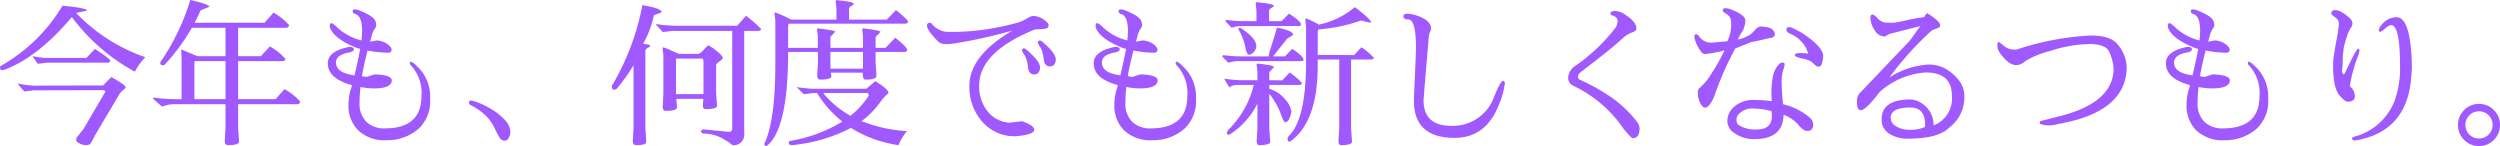<svg xmlns="http://www.w3.org/2000/svg" width="316.64" height="18.5" viewBox="0 0 316.64 18.5">
  <path id="パス_190" data-name="パス 190" d="M-162.16-6.54a10.485,10.485,0,0,0,2.9.28l7.92-.02,1.04-1.06q1.82,1,1.82,1.32,0,.08-.33.34a1.917,1.917,0,0,0-.49.54l-3.08,5.2q-.52,1.08-.71,1.15a1.668,1.668,0,0,1-.55.07,2.025,2.025,0,0,1-.98-.4.323.323,0,0,1-.12-.29.519.519,0,0,1,.12-.35l.82-1.04,2.74-4.68q-.02-.16-.28-.2l-8.76.02-1.2.14A4.926,4.926,0,0,1-162.16-6.54ZM-160.3-10a10.772,10.772,0,0,0,1.74.24h5.1l1.08-1.14q1.94,1.24,1.94,1.49t-.4.25h-7.6l-1.18.14Zm-3.78,1.78q-.32,0-.32-.34a.257.257,0,0,1,.18-.24,21.289,21.289,0,0,0,7.74-7.58q3.12.3,3.1.62l-1.38.3A22.058,22.058,0,0,0-146-9.86a8.514,8.514,0,0,0-1.32,1.84,24.514,24.514,0,0,1-7.98-6.92q-4.24,5.04-8.5,6.66A.815.815,0,0,1-164.08-8.22Zm28.24-1.14h-3.92a.667.667,0,0,1-.02.24v4.58h3.94Zm-7.76.52a.325.325,0,0,1-.16,0q-.34,0-.34-.26a.734.734,0,0,1,.24-.46,28.6,28.6,0,0,0,3.56-7.54q2.4.54,2.42.86l-1.12.46q-.34.78-.74,1.56h8.84l1.14-1.28a7.681,7.681,0,0,1,1.96,1.56q0,.36-.44.36h-6v3.6h2.88l1.14-1.24a7.681,7.681,0,0,1,1.96,1.56q0,.3-.44.3h-5.54v4.82h4.74l1.14-1.28a7.681,7.681,0,0,1,1.96,1.56q0,.36-.44.36h-7.4V-.84q.12,1.6.12,1.72-.06.4-1.42.4-.34,0-.4-.46l.1-1.66V-3.9h-6.68a3.688,3.688,0,0,0-.95.17,3.182,3.182,0,0,1-.41.13L-145-4.58v-.08q0-.04.08-.08a19.592,19.592,0,0,0,2.76.2h.76V-9.38l-.04-1.46,2.06.86h3.54v-3.6h-4.26A25.65,25.65,0,0,1-143.6-8.84Zm28.3-1.58a15.016,15.016,0,0,1-2.54-.28q-.46,1.74-.72,3.26l.6.08,1-.32h.1q.1,0,.58.04,1.5.14,1.5.72,0,1.02-2.3,1.02a9.441,9.441,0,0,1-1.66-.18,17.664,17.664,0,0,0-.12,1.98A3.225,3.225,0,0,0-118-1.67a3.228,3.228,0,0,0,2.34.83q4.64,0,4.64-4.1a5.085,5.085,0,0,0-1.3-3.84.571.571,0,0,1-.18-.3.177.177,0,0,1,.2-.2,2.4,2.4,0,0,1,.66.52,5.207,5.207,0,0,1,1.72,4.11A4.812,4.812,0,0,1-111.38-.8,6.012,6.012,0,0,1-115.43.66a4.861,4.861,0,0,1-3.59-1.24,4.382,4.382,0,0,1-1.24-3.24,6.8,6.8,0,0,1,.36-2.2q.04-.14.08-.3-3.06-.82-3.06-2.76,0-1.52,2.6-2.06a1.018,1.018,0,0,1,.2-.02q.5,0,.5.32-.02.22-.46.36-1.8.28-1.8,1.3,0,1.32,2.34,1.62.46-1.96.72-3.34a3.624,3.624,0,0,0-.36-.1q-2.78-1.1-3.4-2.44a.888.888,0,0,1-.09-.49q.03-.23.19-.23h.02q.2,0,.78.58a6.934,6.934,0,0,0,3.02,1.6,10.163,10.163,0,0,0,.08-1.16q0-1.88-.8-2.16a.649.649,0,0,1-.33-.19.386.386,0,0,1-.05-.19q0-.24.26-.24a2.111,2.111,0,0,1,.76.22q1.64.66,1.86,1.3a1.8,1.8,0,0,1,.1.49.961.961,0,0,1-.22.48,2.892,2.892,0,0,0-.38.93q-.16.62-.18.68l.84-.16a2.614,2.614,0,0,1,1.37.47q.51.39.51.71Q-114.8-10.42-115.3-10.42Zm10.56,6.06.3.06a9.6,9.6,0,0,1,2.23,1,7.441,7.441,0,0,1,1.66,1.29,3.034,3.034,0,0,1,.68,1,2.254,2.254,0,0,1,.11.62,1.366,1.366,0,0,1-.06.43q-.24.68-.64.68a.728.728,0,0,1-.63-.33,9.155,9.155,0,0,1-.64-1.21,5.757,5.757,0,0,0-1.1-1.59,7.686,7.686,0,0,0-1.95-1.37.379.379,0,0,1-.22-.35Q-105-4.36-104.74-4.36Zm23.36-9.7q.34.04.89.12a19.041,19.041,0,0,0,2.07.1h7.4l1.1-1.26A14.09,14.09,0,0,1-68-13.42q0,.24-.48.24h-1.66V-.24a1.344,1.344,0,0,1-1.52,1.52,3.288,3.288,0,0,0-.86-.62,4.951,4.951,0,0,0-2.82-.84q-.28-.12-.28-.25t.24-.29l3.32.32a.406.406,0,0,0,.4-.46V-13.18h-7.62l-1.18.14Zm3,3.78h2.5a2.466,2.466,0,0,0,.68-.59q.42-.47.53-.47a4.511,4.511,0,0,1,.96.64q.85.64.85.98,0,.1-.42.4t-.42.48V-5.3l.12,1.62q-.06.4-1.42.4-.38,0-.38-.4l.06-.9h-3.42q.08.76.08,1.12-.06.4-1.42.4-.38,0-.38-.5l.08-1.74v-4.78l-.1-.9q-.02-.12.09-.12a5.005,5.005,0,0,1,.91.36Q-78.68-10.38-78.38-10.28Zm3.08.94a.557.557,0,0,0-.12-.34h-3.36v4.5h3.48ZM-86.32-5.82a.775.775,0,0,1-.3.08q-.28,0-.28-.4a.677.677,0,0,1,.16-.36,31.62,31.62,0,0,0,3.7-9.94q2.44.38,2.44.9l-.98.36a12.7,12.7,0,0,1-1.36,3.62q.9.12.9.24t-.31.29q-.31.17-.31.37V-.84q.1,1.24.1,1.72,0,.4-1.24.4-.42,0-.46-.48l.1-1.64v-8A21.993,21.993,0,0,1-86.32-5.82ZM-66.2-14.5l-.1-.94q0-.08.06-.08a5.02,5.02,0,0,1,.67.25q.61.25,1.37.65h5.74v-1.42l-.1-.9q-.02-.14.14-.14,2.14.2,2.16.46,0,.1-.3.27t-.3.37v1.36h4.78l1.16-1.2q1.52,1.22,1.52,1.47t-.42.25H-64.48q-.1.06-.1.5v2.56h3.76v-1.44l-.1-.9q-.02-.12.13-.12t1.16.15q1.01.15,1.01.27l-.6.66v1.38h4.12v-1.44l-.08-.88q-.02-.14.14-.14.08,0,1.12.15t1.04.29l-.62.64v1.38h1.26l1.22-1.28q1.52,1.18,1.52,1.56-.02.24-.42.24H-53.5v1.38q.1,1.28.1,1.49v.23q-.14.4-1.28.4h-.12q-.34,0-.34-.88h-4.02q.04.24.06.48-.04.4-1.42.4-.38,0-.38-.56l.1-1.58v-1.36h-3.78q0,9.8-2.72,11.92-.3,0-.3-.32a2.769,2.769,0,0,0,.22-.46Q-66.2-2.4-66.2-8.92Zm6.98,6.1h4.12v-2.12h-4.12ZM-61.4-5.32l-1.18.16-.92-.9q1.6.2,2,.2h6.82l1.14-.96q1.68,1.02,1.68,1.5l-.4.36-.46.52a10.609,10.609,0,0,1-2.56,2.68A18.121,18.121,0,0,0-49.52-.5,6.814,6.814,0,0,0-50.6,1.28,15.326,15.326,0,0,1-56.62-.9a20.341,20.341,0,0,1-7.44,2.18h-.08q-.36,0-.36-.34,0-.16.2-.2A18.121,18.121,0,0,0-57.72-1.7a14.275,14.275,0,0,1-3.2-3.62Zm4.72,2.88a10.729,10.729,0,0,0,2.34-2.58.785.785,0,0,1-.12-.3h-5.68A11.85,11.85,0,0,0-56.68-2.44ZM-47-13.8q0-.42.38-.42a.377.377,0,0,1,.26.16,2.693,2.693,0,0,0,1.94,1h.96A31.107,31.107,0,0,0-36-14.1a5.826,5.826,0,0,0,1.15-.38q.35-.18.71-.39a1.331,1.331,0,0,1,.66-.21,2.559,2.559,0,0,1,1.56.68q.34.28.34.46a.537.537,0,0,1-.1.32q-.16.24-1.62.24-7.08,2.86-7.08,7.12a5.058,5.058,0,0,0,1.01,3.2,3.894,3.894,0,0,0,2.75,1.5h.08l1.52-.18h.12q1.48.54,1.5,1.06,0,.64-2.4.84a5.451,5.451,0,0,1-4.22-1.87,6.665,6.665,0,0,1-1.6-4.55q0-3.74,5.42-6.96a64.868,64.868,0,0,1-7.3,1.62l-.52.06q-.18.02-.67.02a1.252,1.252,0,0,1-.82-.27,7.088,7.088,0,0,1-.91-1A2.267,2.267,0,0,1-47-13.8Zm14.518,1.906q1.918,1.582,1.8,2.444t-.913.75a.683.683,0,0,1-.327-.188.718.718,0,0,1-.235-.417l-.095-.619a3.238,3.238,0,0,0-.42-1.251,1.422,1.422,0,0,1-.277-.544q.039-.277.3-.241A.494.494,0,0,1-32.482-11.894Zm-1.1,4.208a.7.7,0,0,1-.347-.19.625.625,0,0,1-.215-.414l-.095-.619a3.237,3.237,0,0,0-.42-1.251,1.955,1.955,0,0,1-.3-.547l0-.02q.039-.277.3-.241a.355.355,0,0,1,.17.085q1.938,1.585,1.817,2.447T-33.578-7.686ZM-18.3-10.42a15.016,15.016,0,0,1-2.54-.28q-.46,1.74-.72,3.26l.6.08,1-.32h.1q.1,0,.58.04,1.5.14,1.5.72,0,1.02-2.3,1.02a9.441,9.441,0,0,1-1.66-.18,17.665,17.665,0,0,0-.12,1.98A3.225,3.225,0,0,0-21-1.67a3.228,3.228,0,0,0,2.34.83q4.64,0,4.64-4.1a5.085,5.085,0,0,0-1.3-3.84.571.571,0,0,1-.18-.3.177.177,0,0,1,.2-.2,2.4,2.4,0,0,1,.66.52,5.207,5.207,0,0,1,1.72,4.11A4.812,4.812,0,0,1-14.38-.8,6.012,6.012,0,0,1-18.43.66,4.861,4.861,0,0,1-22.02-.58a4.382,4.382,0,0,1-1.24-3.24,6.8,6.8,0,0,1,.36-2.2q.04-.14.08-.3-3.06-.82-3.06-2.76,0-1.52,2.6-2.06a1.018,1.018,0,0,1,.2-.02q.5,0,.5.32-.02.22-.46.36-1.8.28-1.8,1.3,0,1.32,2.34,1.62.46-1.96.72-3.34a3.624,3.624,0,0,0-.36-.1q-2.78-1.1-3.4-2.44a.888.888,0,0,1-.09-.49q.03-.23.19-.23h.02q.2,0,.78.58a6.934,6.934,0,0,0,3.02,1.6,10.163,10.163,0,0,0,.08-1.16q0-1.88-.8-2.16a.649.649,0,0,1-.33-.19.386.386,0,0,1-.05-.19q0-.24.26-.24a2.111,2.111,0,0,1,.76.22q1.64.66,1.86,1.3a1.8,1.8,0,0,1,.1.49.961.961,0,0,1-.22.48,2.892,2.892,0,0,0-.38.93q-.16.62-.18.68l.84-.16a2.614,2.614,0,0,1,1.37.47q.51.39.51.71Q-17.8-10.42-18.3-10.42Zm15.14.46h1.5l.94-.96Q.7-9.94.7-9.54q0,.18-.32.18H-7.74a3.557,3.557,0,0,0-1.06.22l-.8-.8.12-.18a16.6,16.6,0,0,0,2.2.16h3.56a4.761,4.761,0,0,1,.27-1.06q.29-.92.79-2.58,2,.36,2.06.92l-.76.46ZM2.6-13.34q-.1.06-.1.5v2.7q2.3,0,4.6.02l.94-1A10.268,10.268,0,0,1,9.6-9.8q0,.24-.44.24H6.72V-.84Q6.84.76,6.84.88q-.06.4-1.42.4-.24,0-.3-.46l.1-1.66V-9.56H2.5v.72Q2.5-1.6-1.02.84q-.3,0-.3-.32A.7.7,0,0,1-1.1.06Q1.02-2.12,1.02-9.28v-4.46l-.1-.94q0-.08.13-.08a11.135,11.135,0,0,1,1.59.78A10.386,10.386,0,0,0,7.2-16.2q2.04,1.54,2.04,1.94,0,.02-.11.02T7.98-14.5a20.823,20.823,0,0,1-5.36,1.12A.058.058,0,0,0,2.6-13.34ZM-3.64-.84q.12,1.6.12,1.72-.06.4-1.42.4-.24,0-.3-.46l.1-1.66V-3.96A9.959,9.959,0,0,1-8.56-.12a.922.922,0,0,1-.32.08Q-9-.04-9-.24a.716.716,0,0,1,.2-.44A11.962,11.962,0,0,0-5.6-6.34H-7.72a1.737,1.737,0,0,0-.77.17.773.773,0,0,1-.23.13l-.64-1.1a17.867,17.867,0,0,0,2,.2h2.22V-8.02q-.1-.9-.1-.96t.17-.06q.17,0,1.1.14t.93.3l-.6.64v1.02L-2-6.92l.94-1A7.729,7.729,0,0,1,.5-6.58q0,.24-.44.24h-3.7v.48A4.108,4.108,0,0,1-1.59-4.47,2.894,2.894,0,0,1-.84-2.98a.443.443,0,0,1-.02.14q-.26,1.22-.76,1.22-.18,0-.5-.88A8.67,8.67,0,0,0-3.64-5.22Zm-3.9-12.6q.08-.22.26-.12,2,1.28,2,2.3a1.246,1.246,0,0,1-.7,1.04.386.386,0,0,1-.2.06q-.28,0-.44-.7a7.493,7.493,0,0,0-.84-2.38Q-7.56-13.38-7.54-13.44Zm7.6-.36h-7.4a3.557,3.557,0,0,0-1.06.22l-.8-.84.12-.16a16.6,16.6,0,0,0,2.2.16h1.62v-1.36l-.1-.9q-.02-.14.14-.14,2.14.2,2.16.46,0,.1-.3.26t-.3.38v1.3h1.58l.94-.96Q.38-14.4.38-14,.38-13.8.06-13.8Zm14.88,2.72q0-3.56-.98-3.56-.46,0-.58-.24a.322.322,0,0,1-.04-.14q0-.34.51-.34a4,4,0,0,1,1.23.24q1.78.62,1.78,1.66a.949.949,0,0,1-.14.4,2.436,2.436,0,0,0-.18.92q-.62,7.32-.64,7.72,0,3.26,3.54,3.26a5.555,5.555,0,0,0,5.24-3.28q.94-2.42,1.3-2.42.2,0,.22.32a10.352,10.352,0,0,1-.78,2.76Q23.78.36,19.84.36h-.02q-5.14,0-5.14-4.7v-.24L14.9-9.7Q14.94-10.64,14.94-11.08ZM43.26-.86Q43.26.4,42.4.4h-.02q-.16,0-1.14-1.18a15.925,15.925,0,0,0-6.42-5.48,1.083,1.083,0,0,1-.6-1.06,1.907,1.907,0,0,1,.94-1.46,22.738,22.738,0,0,0,5.06-4.82,1.617,1.617,0,0,0,.26-.81.621.621,0,0,0-.3-.56,1.235,1.235,0,0,0-.5-.21.4.4,0,0,1-.12-.24q0-.2.42-.28a1.017,1.017,0,0,1,.2-.02,2.711,2.711,0,0,1,1.38.56q1.3.86,1.3,1.66,0,.28-.42.46a3.521,3.521,0,0,0-1.2.68q-1.38,1.32-5.26,4.26-.52.38-.52.7a.443.443,0,0,0,.34.44,25.426,25.426,0,0,1,4.09,2.33,14.921,14.921,0,0,1,2.99,2.89A1.536,1.536,0,0,1,43.26-.86ZM55.92-1.2a3.845,3.845,0,0,0,2.18.5q1.92,0,1.92-1.72v-.02a2.956,2.956,0,0,0-.06-.58,7.937,7.937,0,0,0-2.14-.32,2.288,2.288,0,0,0-2.16.9,1.19,1.19,0,0,0-.12.6A.728.728,0,0,0,55.92-1.2Zm5.46-7.98q.26,0,.26.28a2.888,2.888,0,0,1-.19.67,5.089,5.089,0,0,0-.19,1.61,25.78,25.78,0,0,0,.18,2.72,8.186,8.186,0,0,1,3.34,1.66,1.268,1.268,0,0,1,.48.86q0,.86-.72.86h-.08q-.4,0-1-.66A4.546,4.546,0,0,0,61.5-2.56Q61.44.52,57.8.52a4.168,4.168,0,0,1-2.41-.69,1.9,1.9,0,0,1-1.01-1.51V-1.7a2.39,2.39,0,0,1,.98-1.98,3.644,3.644,0,0,1,2.3-.76A15.238,15.238,0,0,1,60-4.28q-.04-.62-.04-1.28v-.02a11.547,11.547,0,0,1,.17-1.73,3.013,3.013,0,0,1,.91-1.77l.22-.08A.377.377,0,0,1,61.38-9.18Zm1.56-.92q0-.28.57-.28a7.98,7.98,0,0,1,1.13.08q-.2-.5-.32-.78a4.124,4.124,0,0,0-2.06-1.78q-.4-.2-.4-.5t.36-.3a1,1,0,0,1,.44.12,10.954,10.954,0,0,1,2.28,1.4q1.58,1.24,1.58,2.18a1.458,1.458,0,0,1-.02.24q-.02.12-.12.59t-.48.47q-.26,0-.76-.54A2.73,2.73,0,0,0,64-9.66a4.589,4.589,0,0,1-1-.31A.207.207,0,0,1,62.94-10.1Zm-5.52-1.68-2.04.82a40.737,40.737,0,0,0-2.54,5.72,4.953,4.953,0,0,1-.58,1.22q-.38.56-.7.56t-.62-.61a2.616,2.616,0,0,1-.3-1.15q0-.54.14-.66a7.539,7.539,0,0,0,1.64-1.99,21.284,21.284,0,0,0,1.6-2.87,4.618,4.618,0,0,1-1.09.27,9.714,9.714,0,0,1-1.37.21.629.629,0,0,1-.52-.32,4.479,4.479,0,0,1-.8-1.62,1.431,1.431,0,0,1-.04-.3.233.233,0,0,1,.24-.26q.18,0,.36.26a1.78,1.78,0,0,0,1.54.8q.16,0,2.04-.18a4.654,4.654,0,0,0,.48-2.18,1.646,1.646,0,0,0-.16-.87,1.784,1.784,0,0,0-.53-.46q-.37-.23-.37-.39,0-.28.34-.28a2.321,2.321,0,0,1,.86.22q1.56.62,1.66,1.26v.24a2.37,2.37,0,0,1-.13.6q-.13.42-.13.44a5.8,5.8,0,0,0-.7,1.22,4.83,4.83,0,0,0,1.68-.71q.32-.31.49-.5a2.5,2.5,0,0,1,.34-.32.757.757,0,0,1,.47-.13,4.592,4.592,0,0,1,.87.12,1,1,0,0,1,.77.58.645.645,0,0,1,.08.28q0,.38-.6.48-.32.06-1.19.26T57.42-11.78Zm20.14,8.3q-2.5,0-2.5,1.32a1.257,1.257,0,0,0,.7,1.06,3.292,3.292,0,0,0,1.78.44,4.548,4.548,0,0,0,1.88-.36v-.32Q79.42-3.48,77.56-3.48ZM74.4-14.24l.74.02h.28a10.469,10.469,0,0,0,1.48-.28q1.22-.28,2.42-.44a1.547,1.547,0,0,1,.36-.5q1.66,1.04,1.66,1.54,0,.28-.49.43a1.907,1.907,0,0,0-.67.31A39.845,39.845,0,0,0,74.9-7.28a10.139,10.139,0,0,1,4.9-1.64,4.272,4.272,0,0,1,2.44.66,6.187,6.187,0,0,1,1.57,1.47,3.392,3.392,0,0,1,.59,2.05A4.811,4.811,0,0,1,82.46-.92Q81.08.46,77.22.46a4.172,4.172,0,0,1-2.34-.63A2.054,2.054,0,0,1,73.92-2q0-2.48,3.6-2.5a2.625,2.625,0,0,1,1.32.38,3.27,3.27,0,0,1,1.66,2.9,3.624,3.624,0,0,0,2.32-3.74q0-2.96-3.3-2.96a9.627,9.627,0,0,0-5.88,2.5q-.2.26-.38.52l-.94,1.06q-.7.7-1.04.7-.48,0-.48-.98a1.525,1.525,0,0,1,.48-1.32l6.22-6.52,1.32-1.84-3.68.94a1.554,1.554,0,0,0-.55.23.655.655,0,0,1-.35.15,1.48,1.48,0,0,1-1.21-.81,2.926,2.926,0,0,1-.53-1.61q0-.36.28-.36.16,0,.52.36A1.734,1.734,0,0,0,74.4-14.24Zm14.34,2.46a.254.254,0,0,1,.15.08q.09.08.61.48a1.944,1.944,0,0,0,1.22.4,2.2,2.2,0,0,0,.34-.02,35.308,35.308,0,0,1,9.24-1.76h.08q2.58,0,3.46,1.16a4.683,4.683,0,0,1,1.12,2.76v.02q0,5.74-8.66,7.26a4.475,4.475,0,0,1-1.21.18A3.308,3.308,0,0,1,94-1.4q-.06-.02-.06-.14a.247.247,0,0,1,.24-.26q.88-.22,1.72-.44,7.4-1.7,7.4-6.2a5.93,5.93,0,0,0-.54-2.06q-.42-1.02-2.55-1.02a16.7,16.7,0,0,0-4.89.86,11.17,11.17,0,0,0-3.25,1.33,1.585,1.585,0,0,1-1.13.47q-.9,0-1.94-1.4a1.777,1.777,0,0,1-.42-1.04Q88.58-11.78,88.74-11.78Zm28.76,1.36a15.016,15.016,0,0,1-2.54-.28q-.46,1.74-.72,3.26l.6.08,1-.32h.1q.1,0,.58.04,1.5.14,1.5.72,0,1.02-2.3,1.02a9.441,9.441,0,0,1-1.66-.18,17.664,17.664,0,0,0-.12,1.98,3.225,3.225,0,0,0,.86,2.43,3.228,3.228,0,0,0,2.34.83q4.64,0,4.64-4.1a5.085,5.085,0,0,0-1.3-3.84.571.571,0,0,1-.18-.3.177.177,0,0,1,.2-.2,2.4,2.4,0,0,1,.66.52,5.207,5.207,0,0,1,1.72,4.11A4.812,4.812,0,0,1,121.42-.8,6.012,6.012,0,0,1,117.37.66a4.861,4.861,0,0,1-3.59-1.24,4.382,4.382,0,0,1-1.24-3.24,6.8,6.8,0,0,1,.36-2.2q.04-.14.08-.3-3.06-.82-3.06-2.76,0-1.52,2.6-2.06a1.018,1.018,0,0,1,.2-.02q.5,0,.5.32-.02.22-.46.36-1.8.28-1.8,1.3,0,1.32,2.34,1.62.46-1.96.72-3.34a3.624,3.624,0,0,0-.36-.1q-2.78-1.1-3.4-2.44a.888.888,0,0,1-.09-.49q.03-.23.19-.23h.02q.2,0,.78.58a6.934,6.934,0,0,0,3.02,1.6,10.163,10.163,0,0,0,.08-1.16q0-1.88-.8-2.16a.649.649,0,0,1-.33-.19.386.386,0,0,1-.05-.19q0-.24.26-.24a2.111,2.111,0,0,1,.76.22q1.64.66,1.86,1.3a1.8,1.8,0,0,1,.1.49.961.961,0,0,1-.22.48,2.892,2.892,0,0,0-.38.93q-.16.62-.18.68l.84-.16a2.614,2.614,0,0,1,1.37.47q.51.39.51.71Q118-10.42,117.5-10.42Zm16.78-.5q.16,0,.16.22a2.3,2.3,0,0,1-.18.7,17.516,17.516,0,0,0-1.04,3.82,1.7,1.7,0,0,1,.64,1.26q0,.7-.92.7-.32,0-1-.76-.82-.9-.84-3.7,0-.34.02-.77t.37-2.35a20.358,20.358,0,0,0,.35-2.33.952.952,0,0,0-.45-.75,3.12,3.12,0,0,1-.49-.41.28.28,0,0,1-.04-.14.23.23,0,0,1,.04-.13.484.484,0,0,1,.49-.26,1.761,1.761,0,0,1,.87.3,5.14,5.14,0,0,1,.9.68,1.03,1.03,0,0,1,.4.67,1.042,1.042,0,0,1-.22.6,4.537,4.537,0,0,0-.48,1.06,10.837,10.837,0,0,0-.38,1.33,11.346,11.346,0,0,0-.16,1.76,8.23,8.23,0,0,1-.09,1.29q-.05.11.23.49.06-.04.84-1.66T134.28-10.92Zm6.8,2.38q-.02.52-.1,1.44-.6,6.56-6.78,7.74a1.721,1.721,0,0,1-.32.04q-.38,0-.38-.28,0-.14.86-.36a7.519,7.519,0,0,0,4.54-4.4,12.108,12.108,0,0,0,.68-4.38q0-5.18-1.14-5.18a1.654,1.654,0,0,0-.73.42,2.528,2.528,0,0,1-.61.42q-.22,0-.22-.21a1.362,1.362,0,0,1,.38-.67,2.349,2.349,0,0,1,1.88-.96Q140.98-14.9,141.08-8.54Zm7.28,6.04a1.66,1.66,0,0,0-.5,1.22,1.66,1.66,0,0,0,.5,1.22,1.66,1.66,0,0,0,1.22.5,1.66,1.66,0,0,0,1.22-.5,1.66,1.66,0,0,0,.5-1.22,1.66,1.66,0,0,0-.5-1.22,1.66,1.66,0,0,0-1.22-.5A1.66,1.66,0,0,0,148.36-2.5ZM147.7.62a2.574,2.574,0,0,1-.78-1.89,2.574,2.574,0,0,1,.78-1.89,2.562,2.562,0,0,1,1.88-.78,2.562,2.562,0,0,1,1.88.78,2.574,2.574,0,0,1,.78,1.89,2.574,2.574,0,0,1-.78,1.89,2.562,2.562,0,0,1-1.88.78A2.562,2.562,0,0,1,147.7.62Z" transform="translate(164.4 17.1)" fill="#a059ff"/>
</svg>
